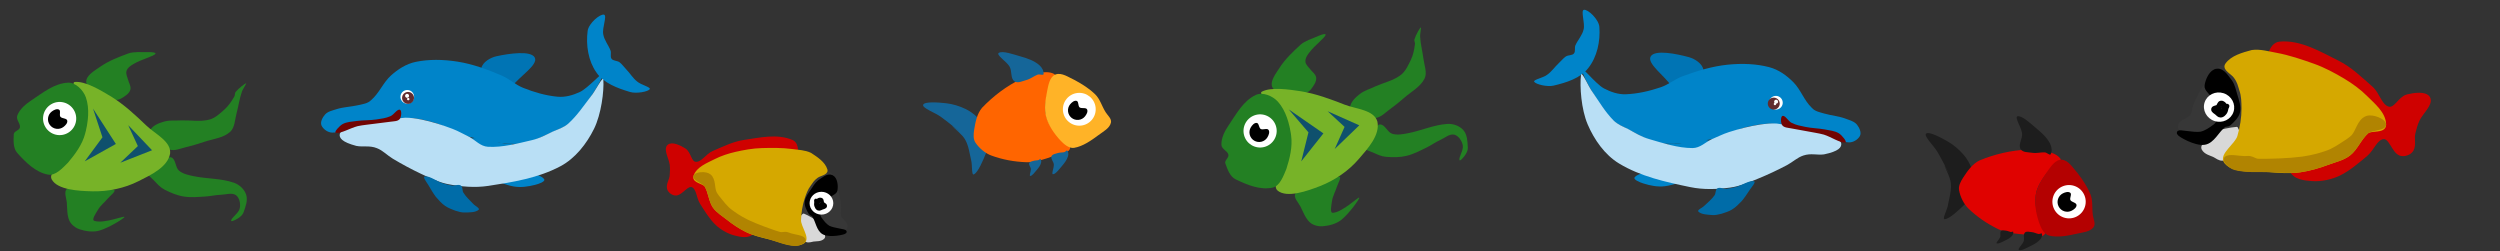 <svg version="1.1" width="418" height="42" viewBox="-1 -1 418 42" xmlns="http://www.w3.org/2000/svg" xmlns:xlink="http://www.w3.org/1999/xlink">
  <rect x="-1" y="-1" width="418" height="42" fill="#333333" stroke="none"/>
  <!-- Exported by Scratch - http://scratch.mit.edu/ -->
  <g id="ID0.22971575800329447" transform="matrix(1, 0, 0, 1, 101, 4)">
    <path id="ID0.15444352198392153" fill="#156699" stroke="none" stroke-linecap="round" d="M 126.750 43.750 C 128.348 45.765 129.717 47.882 130.500 50.250 C 131.316 52.737 131.595 55.560 131.500 58.250 C 131.256 60.648 130.695 63.056 129.500 65.250 C 127.247 69.389 123.905 75.692 121.250 76.750 C 119.664 77.388 120.932 71.285 120.500 68.500 C 119.932 64.368 119.965 59.994 118.250 56 C 116.810 52.615 112.682 48.940 111.500 47.250 C 110.942 46.443 116.084 51.782 115 50.500 C 112.929 48.325 108.839 44.232 105.500 41.250 C 102.424 38.400 94.788 34.860 95.750 33 C 96.739 31.095 104.856 32.542 109.250 33.500 C 113.082 34.337 116.882 35.927 120.250 38 C 122.691 39.498 124.954 41.490 126.750 43.750 Z " transform="matrix(0.283, -0.029, 0.029, 0.283, 24.3, 5.95)"/>
    <path id="ID0.8846706752665341" fill="#FF6500" stroke="none" stroke-linecap="round" d="M 172.500 29.500 C 178.602 27.258 187.615 25.571 192 28.500 C 194.644 30.274 188.165 35.642 187 39.500 C 185.618 43.893 184.287 48.257 185 52.500 C 185.505 57.130 188.107 61.250 190.500 65 C 192.326 67.923 197.665 70.406 197 73 C 196.241 75.721 190.319 75.731 187 76.500 C 181.614 77.758 175.978 79.257 170.500 78.500 C 163.472 77.519 156.742 75.557 150.500 72.500 C 147.143 70.844 143.945 67.639 142 64 C 140.897 61.903 141.296 59.150 142 56.500 C 143.207 52.047 144.606 47.242 148 44 C 155.139 37.915 163.532 32.796 172.500 29.500 Z " transform="matrix(0.283, -0.029, 0.029, 0.283, 19.05, 4.85)"/>
    <path id="ID0.5688502001576126" fill="#FFB327" stroke="none" stroke-linecap="round" d="M 204.500 33 C 208.445 35.703 212.402 38.772 215.500 42.500 C 218.069 45.590 218.613 49.646 220.500 53.500 C 221.487 55.588 223.784 57.725 223 60 C 221.878 63.205 218.022 64.681 215 66.500 C 210.394 69.251 205.183 72.154 200 72.500 C 197.008 72.705 194.204 69.732 192.500 67.500 C 189.243 63.246 186.370 57.963 185.500 53 C 184.630 48.036 186.072 42.607 187.500 38 C 188.610 34.428 189.899 29.447 193.500 28.500 C 197.268 27.514 201.033 30.987 204.500 33 Z " transform="matrix(0.283, -0.029, 0.029, 0.283, 18.9, 5)"/>
    <path id="ID0.7559871361590922" fill="#156699" stroke="none" stroke-linecap="round" d="M 173 15.500 C 176.552 16.907 180.326 18.676 183 21.500 C 184.522 23.107 185.307 25.191 185 27 C 184.828 27.978 182.764 26.746 181.500 27 C 179.223 27.589 177.103 29.116 174.500 29.500 C 172.202 29.841 169.330 31.101 167.500 29.500 C 165.210 27.472 166.888 23.450 165.500 20.500 C 164.074 17.447 158.294 12.962 160 12 C 162.394 10.668 168.833 13.856 173 15.500 Z " transform="matrix(0.283, -0.029, 0.029, 0.283, 19.35, 5.1)"/>
    <path id="ID0.7559871361590922" fill="#156699" stroke="none" stroke-linecap="round" d="M 173 15.500 C 176.552 16.907 180.326 18.676 183 21.500 C 184.522 23.107 185.307 25.191 185 27 C 184.828 27.978 182.764 26.746 181.500 27 C 179.223 27.589 177.103 29.116 174.500 29.500 C 172.202 29.841 169.330 31.101 167.500 29.500 C 165.210 27.472 166.888 23.450 165.500 20.500 C 164.074 17.447 158.294 12.962 160 12 C 162.394 10.668 168.833 13.856 173 15.500 Z " transform="matrix(0.14, -0.074, -0.074, -0.14, 52.55, 37.65)"/>
    <path id="ID0.7559871361590922" fill="#156699" stroke="none" stroke-linecap="round" d="M 173 15.500 C 176.552 16.907 180.326 18.676 183 21.500 C 184.522 23.107 185.307 25.191 185 27 C 184.828 27.978 182.764 26.746 181.500 27 C 179.223 27.589 177.103 29.116 174.500 29.500 C 172.202 29.841 169.330 31.101 167.500 29.500 C 165.210 27.472 166.888 23.450 165.500 20.500 C 164.074 17.447 158.294 12.962 160 12 C 162.394 10.668 168.833 13.856 173 15.500 Z " transform="matrix(0.1, -0.053, -0.053, -0.1, 54.9, 34.1)"/>
    <g id="ID0.200826785992831">
      <path id="ID0.45205234037712216" fill="#FFFFFF" stroke="none" d="M 204.500 44.500 C 206.914 44.500 209.102 45.480 210.686 47.064 C 212.270 48.648 213.250 50.836 213.250 53.250 C 213.250 55.664 212.270 57.852 210.686 59.436 C 209.102 61.020 206.914 62 204.500 62 C 202.086 62 199.898 61.020 198.314 59.436 C 196.730 57.852 195.750 55.664 195.750 53.250 C 195.750 50.836 196.730 48.648 198.314 47.064 C 199.898 45.480 202.086 44.500 204.500 44.500 Z " transform="matrix(0.312, -0.032, 0.032, 0.312, 12.95, 3.2)"/>
      <path id="ID0.5682034506462514" fill="#000000" stroke="none" stroke-linecap="round" d="M 203.875 48.500 C 205.157 48.976 204.318 51.441 205.250 52.500 C 206.370 53.493 208.958 52.758 209.500 54.125 C 210.023 55.455 208.870 57.083 207.851 58.101 C 206.833 59.120 205.427 59.750 203.875 59.750 C 202.323 59.750 200.917 59.120 199.899 58.101 C 198.880 57.083 198.250 55.677 198.250 54.125 C 198.250 52.573 198.880 51.167 199.899 50.149 C 200.917 49.130 202.534 48.005 203.875 48.500 Z " transform="matrix(0.283, -0.029, 0.029, 0.283, 18.9, 4.05)"/>
    </g>
  </g>
  <g id="ID0.1571304271928966">
    <path id="ID0.7064403598196805" fill="#238023" stroke="none" stroke-linecap="round" d="M 230.500 231.250 C 232.089 230.404 233.955 230.107 235.750 229.750 C 239.143 229.437 246.327 227.829 246 229.250 C 245.664 230.712 237.995 233.834 234.500 236.750 C 232.851 237.966 231.079 239.499 230.750 241.500 C 230.449 243.316 231.738 244.963 232.500 246.750 C 233.166 248.329 234.408 249.641 234.500 251.500 C 234.557 252.983 233.538 254.494 232.500 255.500 C 230.939 257.007 229.103 258.843 227 259 C 224.115 259.216 221.342 257.296 218.750 256.250 C 215.228 254.832 209.293 254.712 208.500 251.250 C 207.636 247.481 212.246 244.050 215.250 241.250 C 219.692 237.110 225.144 234.104 230.500 231.250 Z " transform="matrix(0.285, 0.04, -0.04, 0.285, -35.95, -67.2)"/>
    <path id="ID0.2519802562892437" fill="#238023" stroke="none" stroke-linecap="round" d="M 219 308.500 C 224.760 307.795 231.044 304.882 236.750 306 C 238.538 306.382 235.074 309.758 234 311.500 C 232.415 314.057 230.331 316.075 229.250 318.750 C 228.325 321.031 226.007 325.339 228.250 325.500 C 233.882 326.339 244.565 320.145 245 320.750 C 245.435 321.355 236.538 328.638 231.500 330.750 C 228.038 332.201 223.795 332.145 220.250 331.500 C 217.750 331.046 215.067 329.515 213.750 327.500 C 211.805 324.524 211.477 320.567 210.750 317.250 C 210.174 314.628 207.968 311.182 209.750 309.250 C 211.824 307.004 215.933 308.876 219 308.500 Z " transform="matrix(0.285, 0.04, -0.04, 0.285, -37.2, -65.95)"/>
    <path id="ID0.4992571324110031" fill="#238023" stroke="none" stroke-linecap="round" d="M 306.750 303.250 C 309.969 303.881 313.159 305.951 314.750 309 C 316.356 312.103 315.458 316.080 314.750 319.500 C 314.433 321.010 313.367 322.249 312.250 323.250 C 311.106 324.270 308.236 326.302 308.250 325.250 C 308.236 323.462 312.053 320.396 312.250 317.500 C 312.420 314.965 311.358 311.543 309 310.250 C 306.428 308.976 303.218 310.748 300.250 311.250 C 297.284 311.753 294.557 312.879 291.500 313.500 C 287.462 314.317 283.418 315.303 279.250 315.250 C 275.169 315.197 271.269 314.167 267.250 312.750 C 264.812 311.888 262.817 310.141 260.750 308.500 C 258.908 307.031 255.304 305.290 256 303.250 C 256.994 300.378 261.565 300.124 264 298.250 C 265.724 296.921 266.590 293.214 268.750 293.750 C 271.622 294.464 271.776 299.211 274.250 300.750 C 276.856 302.372 280.237 302.562 283.250 302.750 C 291.060 303.236 299.084 301.748 306.750 303.250 Z " transform="matrix(0.285, 0.04, -0.04, 0.285, -37.2, -69.15)"/>
    <path id="ID0.4335831757634878" fill="#238023" stroke="none" stroke-linecap="round" d="M 282.500 262.750 C 285.688 261.366 287.997 258.398 290.250 255.750 C 292.265 253.384 293.587 250.562 294.750 247.750 C 295.278 246.843 294.708 245.666 295.250 244.750 C 296.579 242.530 299.956 239.060 300.500 239 C 301.044 238.940 298.976 242.572 298.750 244.500 C 297.971 248.520 298.021 252.648 297.500 256.750 C 297.007 260.619 297.696 265.387 295.250 268.250 C 291.785 272.297 285.866 273.682 281.250 276 C 277.985 277.635 274.556 279.222 271.250 280.500 C 268.180 281.688 264.988 283.844 261.750 283.250 C 258.239 282.605 255.596 279.603 252.750 277.500 C 251.401 276.331 248.618 275.106 249.250 273.500 C 250.412 270.548 253.816 268.764 256.750 267.500 C 259.821 266.181 263.268 266.197 266.500 265.500 C 271.844 264.615 277.551 264.898 282.500 262.750 Z " transform="matrix(0.285, 0.04, -0.04, 0.285, -35.95, -67.2)"/>
    <path id="ID0.7443878236226737" fill="#77B328" stroke="none" stroke-linecap="round" d="M 224 257.500 C 232.163 261.084 239.603 266.312 246.531 271.310 C 252.300 275.471 262.258 278.446 262.500 285.500 C 262.244 293.591 253.027 299.469 246.500 304 C 239.061 309.170 229.909 312.435 221 313.500 C 212.819 314.473 200.725 315.519 196.500 310 C 193.200 305.674 203.804 299.085 206.500 293 C 208.997 288.029 212.006 282.810 212 277 C 212 271.737 209.148 267.100 207 262 C 205.562 258.567 199.163 252.634 202 252 C 207.932 250.691 217.164 254.580 224 257.500 Z " transform="matrix(0.285, 0.04, -0.04, 0.285, -35.95, -67.2)"/>
    <path id="ID0.4867734210565686" fill="#238023" stroke="none" stroke-linecap="round" d="M 198 253 C 202.245 252.136 207.380 255.916 209.500 260 C 212.710 266.264 212.818 274.022 212 281 C 211.246 287.449 207.908 293.565 204.500 299 C 201.758 302.647 198.306 307.682 194 307.500 C 186.721 307.192 180.197 302.318 174.500 297.500 C 171.692 295.118 171.325 290.652 171 287 C 170.844 285.212 174.046 284.333 174 282.500 C 173.958 280.191 170.980 278.516 171.500 276 C 172.382 272.043 175.460 268.686 178.500 266 C 184.267 260.911 190.179 254.472 198 253 Z " transform="matrix(0.285, 0.04, -0.04, 0.285, -35.95, -67.2)"/>
    <g id="ID0.200826785992831">
      <path id="ID0.45205234037712216" fill="#FFFFFF" stroke="none" d="M 204.500 44.500 C 206.914 44.500 209.102 45.480 210.686 47.064 C 212.270 48.648 213.250 50.836 213.250 53.250 C 213.250 55.664 212.270 57.852 210.686 59.436 C 209.102 61.020 206.914 62 204.500 62 C 202.086 62 199.898 61.020 198.314 59.436 C 196.730 57.852 195.750 55.664 195.750 53.250 C 195.750 50.836 196.730 48.648 198.314 47.064 C 199.898 45.480 202.086 44.500 204.500 44.500 Z " transform="matrix(0.314, 0.044, -0.044, 0.314, -52.9, -6.9)"/>
      <path id="ID0.5682034506462514" fill="#000000" stroke="none" stroke-linecap="round" d="M 203.875 48.500 C 205.157 48.976 204.318 51.441 205.250 52.500 C 206.370 53.493 208.958 52.758 209.500 54.125 C 210.023 55.455 208.870 57.083 207.851 58.101 C 206.833 59.120 205.427 59.750 203.875 59.750 C 202.323 59.750 200.917 59.120 199.899 58.101 C 198.880 57.083 198.250 55.677 198.250 54.125 C 198.250 52.573 198.880 51.167 199.899 50.149 C 200.917 49.130 202.534 48.005 203.875 48.500 Z " transform="matrix(0.285, 0.04, -0.04, 0.285, -47.3, -4.65)"/>
    </g>
    <path id="ID0.8089016047306359" fill="#0F506D" stroke="none" stroke-linecap="round" d="M 226.250 281.250 L 218.500 265.500 L 234.500 284 L 218 296.500 L 226.250 281.250 Z " transform="matrix(0.285, 0.04, -0.04, 0.285, -37.1, -67.25)"/>
    <path id="ID0.8089016047306359" fill="#0F506D" stroke="none" stroke-linecap="round" d="M 226 282.750 L 218.750 271.500 L 234.500 284 L 217.250 293.750 L 226 282.750 Z " transform="matrix(0.285, 0.04, -0.04, 0.285, -31.05, -66.2)"/>
  </g>
  <g id="ID0.9654617104679346" transform="matrix(1, 0, 0, 1, -84, 1)">
    <path id="ID0.042643893510103226" fill="#0074B4" stroke="none" stroke-linecap="round" d="M 345.500 43.500 C 352.226 40.920 364.285 37.186 367 41 C 369.641 44.721 359.934 52.951 357 58.750 C 356.240 60.259 356.356 62.300 355.315 63.522 C 354.274 64.744 352.836 65.500 351.250 65.500 C 349.664 65.500 348.226 64.744 347.185 63.522 C 346.144 62.300 346.457 60.133 345.500 58.750 C 343.657 56.129 338.232 54.934 338 51.500 C 338.232 47.912 342.204 44.763 345.500 43.500 Z " transform="matrix(0.292, 0.045, -0.045, 0.292, 67.1, -20.85)"/>
    <path id="ID0.2613167092204094" fill="#0084C9" stroke="none" stroke-linecap="round" d="M 331.500 58 C 340.311 58.032 349.029 59.803 357.500 62 C 362.281 63.275 365.981 65.969 370.500 67 C 377.140 68.536 383.821 69.391 390.500 69 C 394.861 68.748 398.933 66.835 402.500 64.500 C 406.907 61.595 414.259 49.896 414 52.500 C 413.607 57.068 406.879 72.390 401 81 C 398.213 85.071 393.472 87.202 389.500 90 C 384.456 93.045 379.690 97.290 374 98.500 C 364.068 100.616 353.576 99.708 343.500 99 C 336.495 98.501 330.107 94.690 323 94 C 317.366 93.448 312.435 92.811 306 94.500 C 297.405 96.586 289.223 100.280 281 103.500 C 276.539 105.248 272.143 107.884 267.500 108.500 C 265.141 108.817 262.298 107.412 261 105.500 C 259.797 103.705 260.835 100.810 262 99 C 263.311 96.993 265.622 96.206 268 95 C 271.622 93.188 275.736 92.491 279.500 91 C 282.122 89.969 284.940 89.188 286.500 87 C 290.451 82.471 291.701 76.148 295.500 71.500 C 298.871 67.379 303.008 63.674 308.172 61.737 C 315.215 59.103 323.241 57.971 331.500 58 Z " transform="matrix(0.292, 0.045, -0.045, 0.292, 65.3, -23.55)"/>
    <path id="ID0.2703171642497182" fill="#0084C9" stroke="none" stroke-linecap="round" d="M 402 11 C 403.979 11.181 402.002 18.582 403.250 22 C 404.314 25.262 407.082 27.571 408.750 30.500 C 409.510 31.851 408.932 33.874 410 35 C 411.060 36.113 413.210 35.527 414.750 36.250 C 416.348 37.139 417.679 38.552 419.250 39.750 C 421.646 41.579 423.648 44.040 426.250 45.500 C 428.623 47.076 434.615 47.495 434 48.750 C 433.250 50.288 426.954 52.513 423.250 52 C 416.053 51.002 407.785 49.418 402.750 44 C 397.201 38.286 394.443 29.644 394.250 21.500 C 394.148 17.156 399.740 10.797 402 11 Z " transform="matrix(0.292, 0.045, -0.045, 0.292, 67.1, -20.85)"/>
    <path id="ID0.23363662092015147" fill="#0084C9" stroke="none" stroke-linecap="round" d="M 307.500 93 C 313.403 90.529 320.479 92.813 326.750 92.750 C 328.416 92.733 330.398 91.938 331.750 92.900 C 333.256 93.980 333.414 96.219 334.500 97.750 C 336.083 100.422 337.077 103.815 339.750 105.500 C 343.355 107.777 349.277 106.663 352 109.250 C 353.261 110.451 349.368 112.456 347.500 113.250 C 343.730 114.855 339.599 116.125 335.500 116 C 330.373 115.845 325.149 114.261 320.500 112.500 C 317.694 111.436 315.228 109.616 313 107.500 C 310.995 105.590 309.505 103.098 308.500 100.500 C 307.596 98.150 305.232 93.951 307.500 93 Z " transform="matrix(0.292, 0.045, -0.045, 0.292, 76.1, -19.8)"/>
    <path id="ID0.8955960888415575" fill="#B9DFF5" stroke="none" stroke-linecap="round" d="M 348.500 94.900 C 356.828 94.074 364.724 90.502 372.500 87.400 C 376.682 85.723 379.988 83.161 383.500 80.750 C 386.324 78.993 389.383 77.500 391.500 74.900 C 395.721 69.694 398.543 63.542 401.750 57.750 C 403.789 54.415 406.633 44.911 407.250 47.500 C 408.660 53.743 409.066 66.843 406.250 75.750 C 403.404 84.750 398.305 93.835 390.750 99.500 C 379.373 108.022 365.480 112.541 352 116.750 C 344.690 119.030 337.034 119.506 329.500 119.250 C 324.033 119.065 318.555 117.327 313.250 115.750 C 307.591 114.069 301.808 112.016 296.250 109.750 C 292.977 108.418 289.993 106.012 286.500 105.250 C 282.117 104.219 278.641 105.941 274.750 105.750 C 266.381 104.854 264.327 102.788 264.500 100.400 C 265.089 97.425 269.799 95.466 273 93.900 C 277.344 91.790 282.608 90.777 287.500 89.400 C 292.113 88.108 295.629 86.648 299.750 85.750 C 302.836 85.308 305.215 85.260 309 85.400 C 315.030 85.720 321.085 86.643 327 87.900 C 330.872 88.727 333.830 89.999 337.250 91 C 340.991 92.330 344.181 95.296 348.500 94.900 Z " transform="matrix(0.292, 0.045, -0.045, 0.292, 67.1, -20.85)"/>
    <path id="ID0.20290940441191196" fill="#006CA8" stroke="none" stroke-linecap="round" d="M 313.250 105.500 C 315.749 104.614 320.363 107.191 323.750 107.750 C 325.565 108.048 327.412 108.249 329.250 108.250 C 330.819 108.246 332.742 106.764 334.250 107.500 C 335.557 108.150 335.324 110.181 336.250 111.250 C 338.053 113.334 340.371 114.872 342.500 116.500 C 343.703 117.623 347.044 118.488 346.250 119.500 C 344.815 121.315 341.196 121.780 338.500 122.250 C 336.824 122.543 335.027 122.256 333.250 122 C 331.258 121.586 329.170 121.154 327.250 120.250 C 325.037 119.207 323.110 117.572 321.250 116 C 319.341 114.138 317.694 112.065 316 110 C 314.891 108.642 311.923 105.985 313.250 105.500 Z " transform="matrix(0.292, 0.045, -0.045, 0.292, 67.3, -17.4)"/>
    <path id="ID0.2685543983243406" fill="#720402" stroke="none" stroke-linecap="round" d="M 262.500 111.500 C 266.045 110.482 269.759 110.083 273.250 109 C 275.819 108.203 278.469 107.443 280.750 106 C 282.626 104.898 283.891 101.399 285.500 101.500 C 286.710 101.604 287.072 105.331 286.250 106.750 C 285.368 108.256 283.169 108.481 281.500 109 C 278.612 109.897 275.645 110.605 272.750 111.500 C 269.605 112.473 266.389 113.190 263.350 114.350 C 259.377 116.028 254.644 120.035 251.750 120 C 250.335 119.982 253.099 115.774 254.750 114.500 C 256.953 112.800 259.871 112.318 262.500 111.500 Z " transform="matrix(0.292, 0.045, -0.045, 0.292, 71.05, -26.15)"/>
    <path id="ID0.020179532933980227" fill="#FFFFFF" stroke="none" d="M 327.750 102.500 C 327.750 102.500 327.750 102.514 327.750 102.537 C 327.750 102.559 327.750 102.591 327.750 102.625 C 327.750 102.659 327.750 102.691 327.750 102.713 C 327.750 102.736 327.750 102.750 327.750 102.750 C 327.750 102.750 327.750 102.736 327.750 102.713 C 327.750 102.691 327.750 102.659 327.750 102.625 C 327.750 102.591 327.750 102.559 327.750 102.537 C 327.750 102.514 327.750 102.500 327.750 102.500 Z " transform="matrix(0.292, 0.045, -0.045, 0.292, 56.2, -42)"/>
    <g id="ID0.01900169951841235">
      <path id="ID0.1263936124742031" fill="#FFFFFF" stroke="none" d="M 287.875 89.750 C 288.944 89.750 289.913 90.184 290.614 90.886 C 291.316 91.587 291.750 92.556 291.750 93.625 C 291.750 94.694 291.316 95.663 290.614 96.364 C 289.913 97.066 288.944 97.500 287.875 97.500 C 286.806 97.500 285.837 97.066 285.136 96.364 C 284.434 95.663 284 94.694 284 93.625 C 284 92.556 284.434 91.587 285.136 90.886 C 285.837 90.184 286.806 89.750 287.875 89.750 Z " transform="matrix(0.292, 0.045, -0.045, 0.292, 71.25, -26.1)"/>
      <path id="ID0.3772318004630506" fill="#612C2F" stroke="none" d="M 288.375 91.250 C 289.168 91.250 289.887 91.572 290.407 92.093 C 290.928 92.613 291.250 93.332 291.250 94.125 C 291.250 94.918 290.928 95.637 290.407 96.157 C 289.887 96.678 289.168 97 288.375 97 C 287.582 97 286.863 96.678 286.343 96.157 C 285.822 95.637 285.500 94.918 285.500 94.125 C 285.500 93.332 285.822 92.613 286.343 92.093 C 286.863 91.572 287.582 91.250 288.375 91.250 Z " transform="matrix(0.343, 0.053, -0.053, 0.343, 57.3, -33.2)"/>
      <path id="ID0.5327137666754425" fill="#FFFFFF" stroke="none" d="M 297.125 91 C 297.435 91 297.717 91.126 297.920 91.330 C 298.124 91.533 298.250 91.815 298.250 92.125 C 298.250 92.435 298.124 92.717 297.920 92.920 C 297.717 93.124 297.435 93.250 297.125 93.250 C 296.815 93.250 296.533 93.124 296.330 92.920 C 296.126 92.717 296 92.435 296 92.125 C 296 91.815 296.126 91.533 296.330 91.330 C 296.533 91.126 296.815 91 297.125 91 Z " transform="matrix(0.292, 0.045, -0.045, 0.292, 68.45, -26.25)"/>
      <path id="ID0.5327137666754425" fill="#FFFFFF" stroke="none" d="M 297.125 91 C 297.435 91 297.717 91.126 297.920 91.330 C 298.124 91.533 298.250 91.815 298.250 92.125 C 298.250 92.435 298.124 92.717 297.920 92.920 C 297.717 93.124 297.435 93.250 297.125 93.250 C 296.815 93.250 296.533 93.124 296.330 92.920 C 296.126 92.717 296 92.435 296 92.125 C 296 91.815 296.126 91.533 296.330 91.330 C 296.533 91.126 296.815 91 297.125 91 Z " transform="matrix(0.178, 0.028, -0.028, 0.178, 100.95, -10.15)"/>
    </g>
  </g>
  <g id="ID0.22971575800329447" transform="matrix(1, 0, 0, 1, 58, 18)">
    <path id="ID0.15444352198392153" fill="#1D1D1D" stroke="none" stroke-linecap="round" d="M 126.750 43.750 C 128.348 45.765 129.717 47.882 130.500 50.250 C 131.316 52.737 131.595 55.560 131.500 58.250 C 131.256 60.648 130.695 63.056 129.500 65.250 C 127.247 69.389 123.905 75.692 121.250 76.750 C 119.664 77.388 120.932 71.285 120.500 68.500 C 119.932 64.368 119.965 59.994 118.250 56 C 116.810 52.615 112.682 48.940 111.500 47.250 C 110.942 46.443 116.084 51.782 115 50.500 C 112.929 48.325 108.839 44.232 105.500 41.250 C 102.424 38.400 94.788 34.860 95.750 33 C 96.739 31.095 104.856 32.542 109.250 33.500 C 113.082 34.337 116.882 35.927 120.250 38 C 122.691 39.498 124.954 41.490 126.750 43.750 Z " transform="matrix(0.275, 0.089, -0.089, 0.275, 239.65, -14.25)"/>
    <path id="ID0.8846706752665341" fill="#E00200" stroke="none" stroke-linecap="round" d="M 172.500 29.500 C 178.602 27.258 187.615 25.571 192 28.500 C 194.644 30.274 188.165 35.642 187 39.500 C 185.618 43.893 184.287 48.257 185 52.500 C 185.505 57.130 188.107 61.250 190.500 65 C 192.326 67.923 197.665 70.406 197 73 C 196.241 75.721 190.319 75.731 187 76.500 C 181.614 77.758 175.978 79.257 170.500 78.500 C 163.472 77.519 156.742 75.557 150.500 72.500 C 147.143 70.844 143.945 67.639 142 64 C 140.897 61.903 141.296 59.150 142 56.500 C 143.207 52.047 144.606 47.242 148 44 C 155.139 37.915 163.532 32.796 172.500 29.500 Z " transform="matrix(0.275, 0.089, -0.089, 0.275, 235.2, -17.45)"/>
    <path id="ID0.5688502001576126" fill="#B40101" stroke="none" stroke-linecap="round" d="M 204.500 33 C 208.445 35.703 212.402 38.772 215.500 42.500 C 218.069 45.590 218.613 49.646 220.500 53.500 C 221.487 55.588 223.784 57.725 223 60 C 221.878 63.205 218.022 64.681 215 66.500 C 210.394 69.251 205.183 72.154 200 72.500 C 197.008 72.705 194.204 69.732 192.500 67.500 C 189.243 63.246 186.370 57.963 185.500 53 C 184.630 48.036 186.072 42.607 187.500 38 C 188.610 34.428 189.899 29.447 193.500 28.500 C 197.268 27.514 201.033 30.987 204.500 33 Z " transform="matrix(0.275, 0.089, -0.089, 0.275, 235.05, -17.35)"/>
    <path id="ID0.7559871361590922" fill="#1D1D1D" stroke="none" stroke-linecap="round" d="M 173 15.500 C 176.552 16.907 180.326 18.676 183 21.500 C 184.522 23.107 185.307 25.191 185 27 C 184.828 27.978 182.764 26.746 181.500 27 C 179.223 27.589 177.103 29.116 174.500 29.500 C 172.202 29.841 169.330 31.101 167.500 29.500 C 165.210 27.472 166.888 23.450 165.500 20.500 C 164.074 17.447 158.294 12.962 160 12 C 162.394 10.668 168.833 13.856 173 15.500 Z " transform="matrix(0.275, 0.089, -0.089, 0.275, 235.4, -17.1)"/>
    <path id="ID0.7559871361590922" fill="#1D1D1D" stroke="none" stroke-linecap="round" d="M 173 15.500 C 176.552 16.907 180.326 18.676 183 21.500 C 184.522 23.107 185.307 25.191 185 27 C 184.828 27.978 182.764 26.746 181.500 27 C 179.223 27.589 177.103 29.116 174.500 29.500 C 172.202 29.841 169.330 31.101 167.500 29.500 C 165.210 27.472 166.888 23.450 165.500 20.500 C 164.074 17.447 158.294 12.962 160 12 C 162.394 10.668 168.833 13.856 173 15.500 Z " transform="matrix(0.161, -0.012, -0.012, -0.161, 252.95, 26.65)"/>
    <path id="ID0.7559871361590922" fill="#1D1D1D" stroke="none" stroke-linecap="round" d="M 173 15.500 C 176.552 16.907 180.326 18.676 183 21.500 C 184.522 23.107 185.307 25.191 185 27 C 184.828 27.978 182.764 26.746 181.500 27 C 179.223 27.589 177.103 29.116 174.500 29.500 C 172.202 29.841 169.330 31.101 167.500 29.500 C 165.210 27.472 166.888 23.450 165.500 20.500 C 164.074 17.447 158.294 12.962 160 12 C 162.394 10.668 168.833 13.856 173 15.500 Z " transform="matrix(0.115, -0.008, -0.008, -0.115, 256.55, 24.35)"/>
    <g id="ID0.200826785992831">
      <path id="ID0.45205234037712216" fill="#FFFFFF" stroke="none" d="M 204.500 44.500 C 206.914 44.500 209.102 45.480 210.686 47.064 C 212.270 48.648 213.250 50.836 213.250 53.250 C 213.250 55.664 212.270 57.852 210.686 59.436 C 209.102 61.020 206.914 62 204.500 62 C 202.086 62 199.898 61.020 198.314 59.436 C 196.730 57.852 195.750 55.664 195.750 53.250 C 195.750 50.836 196.730 48.648 198.314 47.064 C 199.898 45.480 202.086 44.500 204.500 44.500 Z " transform="matrix(0.303, 0.098, -0.098, 0.303, 230.2, -21.45)"/>
      <path id="ID0.5682034506462514" fill="#000000" stroke="none" stroke-linecap="round" d="M 203.875 48.500 C 205.157 48.976 204.318 51.441 205.250 52.500 C 206.370 53.493 208.958 52.758 209.500 54.125 C 210.023 55.455 208.870 57.083 207.851 58.101 C 206.833 59.120 205.427 59.750 203.875 59.750 C 202.323 59.750 200.917 59.120 199.899 58.101 C 198.880 57.083 198.250 55.677 198.250 54.125 C 198.250 52.573 198.880 51.167 199.899 50.149 C 200.917 49.130 202.534 48.005 203.875 48.500 Z " transform="matrix(0.275, 0.089, -0.089, 0.275, 235.4, -18.25)"/>
    </g>
  </g>
  <g id="ID0.1571304271928966" transform="matrix(1, 0, 0, 1, -107, -2)">
    <path id="ID0.7064403598196805" fill="#238023" stroke="none" stroke-linecap="round" d="M 230.500 231.250 C 232.089 230.404 233.955 230.107 235.750 229.750 C 239.143 229.437 246.327 227.829 246 229.250 C 245.664 230.712 237.995 233.834 234.500 236.750 C 232.851 237.966 231.079 239.499 230.750 241.500 C 230.449 243.316 231.738 244.963 232.500 246.750 C 233.166 248.329 234.408 249.641 234.500 251.500 C 234.557 252.983 233.538 254.494 232.500 255.500 C 230.939 257.007 229.103 258.843 227 259 C 224.115 259.216 221.342 257.296 218.750 256.250 C 215.228 254.832 209.293 254.712 208.500 251.250 C 207.636 247.481 212.246 244.050 215.250 241.250 C 219.692 237.110 225.144 234.104 230.500 231.250 Z " transform="matrix(0.279, -0.072, 0.072, 0.279, 242.5, -39.45)"/>
    <path id="ID0.2519802562892437" fill="#238023" stroke="none" stroke-linecap="round" d="M 219 308.500 C 224.760 307.795 231.044 304.882 236.750 306 C 238.538 306.382 235.074 309.758 234 311.500 C 232.415 314.057 230.331 316.075 229.250 318.750 C 228.325 321.031 226.007 325.339 228.250 325.500 C 233.882 326.339 244.565 320.145 245 320.750 C 245.435 321.355 236.538 328.638 231.500 330.750 C 228.038 332.201 223.795 332.145 220.250 331.500 C 217.750 331.046 215.067 329.515 213.750 327.500 C 211.805 324.524 211.477 320.567 210.750 317.250 C 210.174 314.628 207.968 311.182 209.750 309.250 C 211.824 307.004 215.933 308.876 219 308.500 Z " transform="matrix(0.279, -0.072, 0.072, 0.279, 241.8, -37.8)"/>
    <path id="ID0.4992571324110031" fill="#238023" stroke="none" stroke-linecap="round" d="M 306.750 303.250 C 309.969 303.881 313.159 305.951 314.750 309 C 316.356 312.103 315.458 316.080 314.750 319.500 C 314.433 321.010 313.367 322.249 312.250 323.250 C 311.106 324.270 308.236 326.302 308.250 325.250 C 308.236 323.462 312.053 320.396 312.250 317.500 C 312.420 314.965 311.358 311.543 309 310.250 C 306.428 308.976 303.218 310.748 300.250 311.250 C 297.284 311.753 294.557 312.879 291.500 313.500 C 287.462 314.317 283.418 315.303 279.250 315.250 C 275.169 315.197 271.269 314.167 267.250 312.750 C 264.812 311.888 262.817 310.141 260.750 308.500 C 258.908 307.031 255.304 305.290 256 303.250 C 256.994 300.378 261.565 300.124 264 298.250 C 265.724 296.921 266.590 293.214 268.750 293.750 C 271.622 294.464 271.776 299.211 274.250 300.750 C 276.856 302.372 280.237 302.562 283.250 302.750 C 291.060 303.236 299.084 301.748 306.750 303.250 Z " transform="matrix(0.279, -0.072, 0.072, 0.279, 240.6, -40.8)"/>
    <path id="ID0.4335831757634878" fill="#238023" stroke="none" stroke-linecap="round" d="M 282.500 262.750 C 285.688 261.366 287.997 258.398 290.250 255.750 C 292.265 253.384 293.587 250.562 294.750 247.750 C 295.278 246.843 294.708 245.666 295.250 244.750 C 296.579 242.530 299.956 239.060 300.500 239 C 301.044 238.940 298.976 242.572 298.750 244.500 C 297.971 248.520 298.021 252.648 297.500 256.750 C 297.007 260.619 297.696 265.387 295.250 268.250 C 291.785 272.297 285.866 273.682 281.250 276 C 277.985 277.635 274.556 279.222 271.250 280.500 C 268.180 281.688 264.988 283.844 261.750 283.250 C 258.239 282.605 255.596 279.603 252.750 277.500 C 251.401 276.331 248.618 275.106 249.250 273.500 C 250.412 270.548 253.816 268.764 256.750 267.500 C 259.821 266.181 263.268 266.197 266.500 265.500 C 271.844 264.615 277.551 264.898 282.500 262.750 Z " transform="matrix(0.279, -0.072, 0.072, 0.279, 242.5, -39.45)"/>
    <path id="ID0.7443878236226737" fill="#77B328" stroke="none" stroke-linecap="round" d="M 224 257.500 C 232.163 261.084 239.603 266.312 246.531 271.310 C 252.300 275.471 262.258 278.446 262.500 285.500 C 262.244 293.591 253.027 299.469 246.500 304 C 239.061 309.170 229.909 312.435 221 313.500 C 212.819 314.473 200.725 315.519 196.500 310 C 193.200 305.674 203.804 299.085 206.500 293 C 208.997 288.029 212.006 282.810 212 277 C 212 271.737 209.148 267.100 207 262 C 205.562 258.567 199.163 252.634 202 252 C 207.932 250.691 217.164 254.580 224 257.500 Z " transform="matrix(0.279, -0.072, 0.072, 0.279, 242.5, -39.45)"/>
    <path id="ID0.4867734210565686" fill="#238023" stroke="none" stroke-linecap="round" d="M 198 253 C 202.245 252.136 207.380 255.916 209.500 260 C 212.710 266.264 212.818 274.022 212 281 C 211.246 287.449 207.908 293.565 204.500 299 C 201.758 302.647 198.306 307.682 194 307.500 C 186.721 307.192 180.197 302.318 174.500 297.500 C 171.692 295.118 171.325 290.652 171 287 C 170.844 285.212 174.046 284.333 174 282.500 C 173.958 280.191 170.980 278.516 171.500 276 C 172.382 272.043 175.460 268.686 178.500 266 C 184.267 260.911 190.179 254.472 198 253 Z " transform="matrix(0.279, -0.072, 0.072, 0.279, 242.5, -39.45)"/>
    <g id="ID0.200826785992831">
      <path id="ID0.45205234037712216" fill="#FFFFFF" stroke="none" d="M 204.500 44.500 C 206.914 44.500 209.102 45.480 210.686 47.064 C 212.270 48.648 213.250 50.836 213.250 53.250 C 213.250 55.664 212.270 57.852 210.686 59.436 C 209.102 61.020 206.914 62 204.500 62 C 202.086 62 199.898 61.020 198.314 59.436 C 196.730 57.852 195.750 55.664 195.750 53.250 C 195.750 50.836 196.730 48.648 198.314 47.064 C 199.898 45.480 202.086 44.500 204.500 44.500 Z " transform="matrix(0.307, -0.079, 0.079, 0.307, 249.7, 22.7)"/>
      <path id="ID0.5682034506462514" fill="#000000" stroke="none" stroke-linecap="round" d="M 203.875 48.500 C 205.157 48.976 204.318 51.441 205.250 52.500 C 206.370 53.493 208.958 52.758 209.500 54.125 C 210.023 55.455 208.870 57.083 207.851 58.101 C 206.833 59.120 205.427 59.750 203.875 59.750 C 202.323 59.750 200.917 59.120 199.899 58.101 C 198.880 57.083 198.250 55.677 198.250 54.125 C 198.250 52.573 198.880 51.167 199.899 50.149 C 200.917 49.130 202.534 48.005 203.875 48.500 Z " transform="matrix(0.279, -0.072, 0.072, 0.279, 255.75, 22.7)"/>
    </g>
    <path id="ID0.8089016047306359" fill="#0F506D" stroke="none" stroke-linecap="round" d="M 226.250 281.250 L 218.500 265.500 L 234.500 284 L 218 296.500 L 226.250 281.250 Z " transform="matrix(0.279, -0.072, 0.072, 0.279, 241.4, -39.05)"/>
    <path id="ID0.8089016047306359" fill="#0F506D" stroke="none" stroke-linecap="round" d="M 226 282.750 L 218.750 271.500 L 234.500 284 L 217.250 293.750 L 226 282.750 Z " transform="matrix(0.279, -0.072, 0.072, 0.279, 247.4, -40.4)"/>
  </g>
  <g id="ID0.9654617104679346" transform="matrix(1, 0, 0, 1, -107, -2)">
    <path id="ID0.042643893510103226" fill="#0074B4" stroke="none" stroke-linecap="round" d="M 345.500 43.500 C 352.226 40.920 364.285 37.186 367 41 C 369.641 44.721 359.934 52.951 357 58.750 C 356.240 60.259 356.356 62.300 355.315 63.522 C 354.274 64.744 352.836 65.500 351.250 65.500 C 349.664 65.500 348.226 64.744 347.185 63.522 C 346.144 62.300 346.457 60.133 345.500 58.750 C 343.657 56.129 338.232 54.934 338 51.500 C 338.232 47.912 342.204 44.763 345.500 43.500 Z " transform="matrix(-0.294, 0.029, 0.029, 0.294, 488.7, -12.25)"/>
    <path id="ID0.2613167092204094" fill="#0084C9" stroke="none" stroke-linecap="round" d="M 331.500 58 C 340.311 58.032 349.029 59.803 357.500 62 C 362.281 63.275 365.981 65.969 370.500 67 C 377.140 68.536 383.821 69.391 390.500 69 C 394.861 68.748 398.933 66.835 402.500 64.500 C 406.907 61.595 414.259 49.896 414 52.500 C 413.607 57.068 406.879 72.390 401 81 C 398.213 85.071 393.472 87.202 389.500 90 C 384.456 93.045 379.690 97.290 374 98.500 C 364.068 100.616 353.576 99.708 343.500 99 C 336.495 98.501 330.107 94.690 323 94 C 317.366 93.448 312.435 92.811 306 94.500 C 297.405 96.586 289.223 100.280 281 103.500 C 276.539 105.248 272.143 107.884 267.500 108.500 C 265.141 108.817 262.298 107.412 261 105.500 C 259.797 103.705 260.835 100.810 262 99 C 263.311 96.993 265.622 96.206 268 95 C 271.622 93.188 275.736 92.491 279.500 91 C 282.122 89.969 284.940 89.188 286.500 87 C 290.451 82.471 291.701 76.148 295.500 71.500 C 298.871 67.379 303.008 63.674 308.172 61.737 C 315.215 59.103 323.241 57.971 331.500 58 Z " transform="matrix(-0.294, 0.029, 0.029, 0.294, 490.65, -14.85)"/>
    <path id="ID0.2703171642497182" fill="#0084C9" stroke="none" stroke-linecap="round" d="M 402 11 C 403.979 11.181 402.002 18.582 403.250 22 C 404.314 25.262 407.082 27.571 408.750 30.500 C 409.510 31.851 408.932 33.874 410 35 C 411.060 36.113 413.210 35.527 414.750 36.250 C 416.348 37.139 417.679 38.552 419.250 39.750 C 421.646 41.579 423.648 44.040 426.250 45.500 C 428.623 47.076 434.615 47.495 434 48.750 C 433.250 50.288 426.954 52.513 423.250 52 C 416.053 51.002 407.785 49.418 402.750 44 C 397.201 38.286 394.443 29.644 394.250 21.500 C 394.148 17.156 399.740 10.797 402 11 Z " transform="matrix(-0.294, 0.029, 0.029, 0.294, 488.7, -12.25)"/>
    <path id="ID0.23363662092015147" fill="#0084C9" stroke="none" stroke-linecap="round" d="M 307.500 93 C 313.403 90.529 320.479 92.813 326.750 92.750 C 328.416 92.733 330.398 91.938 331.750 92.900 C 333.256 93.980 333.414 96.219 334.500 97.750 C 336.083 100.422 337.077 103.815 339.750 105.500 C 343.355 107.777 349.277 106.663 352 109.250 C 353.261 110.451 349.368 112.456 347.500 113.250 C 343.730 114.855 339.599 116.125 335.500 116 C 330.373 115.845 325.149 114.261 320.500 112.500 C 317.694 111.436 315.228 109.616 313 107.500 C 310.995 105.590 309.505 103.098 308.500 100.500 C 307.596 98.150 305.232 93.951 307.500 93 Z " transform="matrix(-0.294, 0.029, 0.029, 0.294, 479.65, -11.7)"/>
    <path id="ID0.8955960888415575" fill="#B9DFF5" stroke="none" stroke-linecap="round" d="M 348.500 94.900 C 356.828 94.074 364.724 90.502 372.500 87.400 C 376.682 85.723 379.988 83.161 383.500 80.750 C 386.324 78.993 389.383 77.500 391.500 74.900 C 395.721 69.694 398.543 63.542 401.750 57.750 C 403.789 54.415 406.633 44.911 407.250 47.500 C 408.660 53.743 409.066 66.843 406.250 75.750 C 403.404 84.750 398.305 93.835 390.750 99.500 C 379.373 108.022 365.480 112.541 352 116.750 C 344.690 119.030 337.034 119.506 329.500 119.250 C 324.033 119.065 318.555 117.327 313.250 115.750 C 307.591 114.069 301.808 112.016 296.250 109.750 C 292.977 108.418 289.993 106.012 286.500 105.250 C 282.117 104.219 278.641 105.941 274.750 105.750 C 266.381 104.854 264.327 102.788 264.500 100.400 C 265.089 97.425 269.799 95.466 273 93.900 C 277.344 91.790 282.608 90.777 287.500 89.400 C 292.113 88.108 295.629 86.648 299.750 85.750 C 302.836 85.308 305.215 85.260 309 85.400 C 315.030 85.720 321.085 86.643 327 87.900 C 330.872 88.727 333.830 89.999 337.250 91 C 340.991 92.330 344.181 95.296 348.500 94.900 Z " transform="matrix(-0.294, 0.029, 0.029, 0.294, 488.7, -12.25)"/>
    <path id="ID0.20290940441191196" fill="#006CA8" stroke="none" stroke-linecap="round" d="M 313.250 105.500 C 315.749 104.614 320.363 107.191 323.750 107.750 C 325.565 108.048 327.412 108.249 329.250 108.250 C 330.819 108.246 332.742 106.764 334.250 107.500 C 335.557 108.150 335.324 110.181 336.250 111.250 C 338.053 113.334 340.371 114.872 342.500 116.500 C 343.703 117.623 347.044 118.488 346.250 119.500 C 344.815 121.315 341.196 121.780 338.500 122.250 C 336.824 122.543 335.027 122.256 333.250 122 C 331.258 121.586 329.170 121.154 327.250 120.250 C 325.037 119.207 323.110 117.572 321.250 116 C 319.341 114.138 317.694 112.065 316 110 C 314.891 108.642 311.923 105.985 313.250 105.500 Z " transform="matrix(-0.294, 0.029, 0.029, 0.294, 488.3, -8.8)"/>
    <path id="ID0.2685543983243406" fill="#720402" stroke="none" stroke-linecap="round" d="M 262.500 111.500 C 266.045 110.482 269.759 110.083 273.250 109 C 275.819 108.203 278.469 107.443 280.750 106 C 282.626 104.898 283.891 101.399 285.500 101.500 C 286.710 101.604 287.072 105.331 286.250 106.750 C 285.368 108.256 283.169 108.481 281.500 109 C 278.612 109.897 275.645 110.605 272.750 111.500 C 269.605 112.473 266.389 113.190 263.350 114.350 C 259.377 116.028 254.644 120.035 251.750 120 C 250.335 119.982 253.099 115.774 254.750 114.500 C 256.953 112.800 259.871 112.318 262.500 111.500 Z " transform="matrix(-0.294, 0.029, 0.029, 0.294, 485.05, -17.75)"/>
    <path id="ID0.020179532933980227" fill="#FFFFFF" stroke="none" d="M 327.750 102.500 C 327.750 102.500 327.750 102.514 327.750 102.537 C 327.750 102.559 327.750 102.591 327.750 102.625 C 327.750 102.659 327.750 102.691 327.750 102.713 C 327.750 102.736 327.750 102.750 327.750 102.750 C 327.750 102.750 327.750 102.736 327.750 102.713 C 327.750 102.691 327.750 102.659 327.750 102.625 C 327.750 102.591 327.750 102.559 327.750 102.537 C 327.750 102.514 327.750 102.500 327.750 102.500 Z " transform="matrix(-0.294, 0.029, 0.029, 0.294, 500.75, -32.75)"/>
    <g id="ID0.01900169951841235">
      <path id="ID0.1263936124742031" fill="#FFFFFF" stroke="none" d="M 287.875 89.750 C 288.944 89.750 289.913 90.184 290.614 90.886 C 291.316 91.587 291.750 92.556 291.750 93.625 C 291.750 94.694 291.316 95.663 290.614 96.364 C 289.913 97.066 288.944 97.500 287.875 97.500 C 286.806 97.500 285.837 97.066 285.136 96.364 C 284.434 95.663 284 94.694 284 93.625 C 284 92.556 284.434 91.587 285.136 90.886 C 285.837 90.184 286.806 89.750 287.875 89.750 Z " transform="matrix(-0.294, 0.029, 0.029, 0.294, 484.85, -17.7)"/>
      <path id="ID0.3772318004630506" fill="#612C2F" stroke="none" d="M 288.375 91.250 C 289.168 91.250 289.887 91.572 290.407 92.093 C 290.928 92.613 291.250 93.332 291.250 94.125 C 291.250 94.918 290.928 95.637 290.407 96.157 C 289.887 96.678 289.168 97 288.375 97 C 287.582 97 286.863 96.678 286.343 96.157 C 285.822 95.637 285.500 94.918 285.500 94.125 C 285.500 93.332 285.822 92.613 286.343 92.093 C 286.863 91.572 287.582 91.250 288.375 91.250 Z " transform="matrix(-0.346, 0.034, 0.034, 0.346, 499.15, -24.05)"/>
      <path id="ID0.5327137666754425" fill="#FFFFFF" stroke="none" d="M 297.125 91 C 297.435 91 297.717 91.126 297.920 91.330 C 298.124 91.533 298.250 91.815 298.250 92.125 C 298.250 92.435 298.124 92.717 297.920 92.920 C 297.717 93.124 297.435 93.250 297.125 93.250 C 296.815 93.250 296.533 93.124 296.330 92.920 C 296.126 92.717 296 92.435 296 92.125 C 296 91.815 296.126 91.533 296.330 91.330 C 296.533 91.126 296.815 91 297.125 91 Z " transform="matrix(-0.294, 0.029, 0.029, 0.294, 487.65, -17.7)"/>
      <path id="ID0.5327137666754425" fill="#FFFFFF" stroke="none" d="M 297.125 91 C 297.435 91 297.717 91.126 297.920 91.330 C 298.124 91.533 298.250 91.815 298.250 92.125 C 298.250 92.435 298.124 92.717 297.920 92.920 C 297.717 93.124 297.435 93.250 297.125 93.250 C 296.815 93.250 296.533 93.124 296.330 92.920 C 296.126 92.717 296 92.435 296 92.125 C 296 91.815 296.126 91.533 296.330 91.330 C 296.533 91.126 296.815 91 297.125 91 Z " transform="matrix(-0.179, 0.018, 0.018, 0.179, 454.3, -3.45)"/>
    </g>
  </g>
  <g id="ID0.005945764947682619" transform="matrix(1, 0, 0, 1, 18, 0)">
    <path id="ID0.3160514016635716" fill="#CF0100" stroke="#CF0100" stroke-width="2" stroke-linecap="round" d="M 228.500 170.500 C 232.296 171.045 234.928 166.021 238.500 164.500 C 244.363 162.018 249.561 159.369 255.500 158.500 C 263.756 157.296 273.426 154.998 281.500 158.500 C 284.947 160.118 284.069 166.694 282.500 170.500 C 276.935 183.952 269.421 196.908 260 208 C 257.643 210.777 253.443 209.705 250.500 209 C 246.810 208.115 243 205.846 240.500 203.500 C 237.036 200.239 234.439 195.804 232 192 C 230.063 188.998 230.197 183.777 227 182.500 C 223.954 181.286 221.027 186.757 218 187 C 216.344 187.120 214.318 185.587 214 184 C 213.553 181.667 215.317 179.576 215.500 177 C 215.654 175.013 215.763 173.125 215.500 171 C 215.101 167.658 212.121 162.820 214 161 C 215.804 159.393 220.031 161.471 222.500 163 C 225.352 164.776 225.344 170.044 228.500 170.500 Z " transform="matrix(0.305, 0, 0, 0.305, 27.55, -25.65)"/>
    <path id="ID0.9766952991485596" fill="#D8D8D8" stroke="#D8D8D8" stroke-width="2" stroke-linecap="round" d="M 290.500 197.500 C 292.456 197.202 293.658 200.076 294.750 201.750 C 296.095 203.816 297.174 205.979 298 208.250 C 298.339 209.208 299.173 210.364 298.500 211 C 297.151 212.280 295.027 212.021 293.250 212.250 C 292.108 212.401 290.604 213.089 289.500 212.500 C 288.045 211.723 286.661 210.141 286 208.500 C 285.325 206.832 284.807 204.601 285.500 202.750 C 286.443 200.600 288.088 197.870 290.500 197.500 Z " transform="matrix(0.305, 0, 0, 0.305, 27.55, -25.65)"/>
    <path id="ID0.6063170093111694" fill="#373737" stroke="#373737" stroke-width="2" stroke-linecap="round" d="M 300.500 175.500 C 303.824 176.015 304.433 180.896 305.500 184 C 306.650 187.374 307.105 190.628 307.500 194 C 307.707 195.763 306.954 197.752 307.500 199.500 C 308.208 201.768 311.452 203.242 311 205 C 310.702 206.742 307.630 207.115 306 206.500 C 299.804 204.135 294.380 199.486 288.500 197 C 286.486 196.176 281.809 198.331 282 196 C 282.430 190.842 286.750 186.296 290 182.500 C 292.718 179.312 296.425 174.909 300.500 175.500 Z " transform="matrix(0.305, 0, 0, 0.305, 27.55, -25.65)"/>
    <path id="ID0.5334869814105332" fill="#D5A800" stroke="#D5A800" stroke-width="2" stroke-linecap="round" d="M 265 163 C 270.277 162.856 276.060 162.766 281.500 163.500 C 284.928 163.969 288.488 164.066 291.500 165.500 C 294.875 167.713 298.878 170.291 300 174 C 300.540 175.819 296.648 176.215 295 177.500 C 292.825 179.049 292.177 180.377 291 182 C 289.220 184.317 288.372 186.893 287.500 189.500 C 286.271 193.196 285.626 197.456 285.500 201.500 C 285.389 205.388 290.713 211.634 287.500 213.500 C 282.648 216.306 275.044 212.420 269 211 C 264.894 210.033 260.405 208.953 256.500 207 C 253.103 205.309 249.592 202.983 246.500 200.500 C 243.891 198.401 240.887 196.710 239 194 C 236.809 190.837 236.700 186.141 234.500 182.500 C 233.104 180.491 227.599 180.198 228.500 177.500 C 229.985 173.129 235.382 171.096 239.500 169 C 242.901 167.246 247.046 165.889 251 165 C 255.263 164.034 260.297 163.115 265 163 Z " transform="matrix(0.305, 0, 0, 0.305, 27.55, -25.65)"/>
    <path id="ID0.3526467867195606" fill="#000000" stroke="#000000" stroke-width="2" d="M 309 174.750 C 311.223 175.749 311.602 179.499 311.250 182 C 311.012 183.676 308.411 184.060 307.500 185.500 C 306.431 187.187 306.056 189.289 305 191 C 304.319 192.096 302.555 192.704 302 194 C 301.465 195.202 301.829 196.540 302.500 197.500 C 303.890 199.458 305.332 201.379 307.250 202.500 C 310.070 203.963 316.694 204.435 316.250 205 C 315.799 205.572 308.176 207.213 304.750 205.500 C 301.626 203.929 301.234 199.066 299.250 196 C 298.752 195.232 297.668 195.218 297.250 194.500 C 296.296 192.829 294.998 190.589 295.250 188.500 C 295.517 186.264 297.173 184.181 298.500 182.250 C 299.584 180.659 300.676 178.739 302.250 177.500 C 304.280 176.164 306.827 173.790 309 174.750 Z " transform="matrix(0.305, 0, 0, 0.305, 25.8, -24.75)"/>
    <path id="ID0.5240444806404412" fill="#FFFFFF" stroke="none" d="M 299 188.750 C 300.793 188.750 302.418 189.450 303.595 190.582 C 304.772 191.713 305.500 193.276 305.500 195 C 305.500 196.724 304.772 198.287 303.595 199.418 C 302.418 200.550 300.793 201.250 299 201.250 C 297.207 201.250 295.582 200.550 294.405 199.418 C 293.228 198.287 292.500 196.724 292.500 195 C 292.500 193.276 293.228 191.713 294.405 190.582 C 295.582 189.450 297.207 188.750 299 188.750 Z " transform="matrix(0.305, 0, 0, 0.305, 27.15, -26.5)"/>
    <path id="ID0.7714696801267564" fill="none" stroke="#000000" stroke-width="2" stroke-linecap="round" d="M 296.750 192 C 295.799 191.704 297.205 193.337 297.500 194 C 297.661 194.361 296.122 193.558 295.750 193 C 295.378 192.442 295.140 191.566 295.500 191 C 295.882 190.400 296.852 189.956 297.500 190.250 C 298.148 190.544 297.865 191.652 298.250 192.250 C 298.632 192.844 299.814 193.109 299.750 193.750 C 299.689 194.359 298.623 194.501 298 194.750 C 297.363 195.005 296.641 195.496 296 195.250 C 295.332 194.993 294.976 194.179 294.750 193.500 C 294.539 192.868 294.750 192.166 294.750 191.500 C 294.750 191.250 294.488 190.512 294.750 190.750 Z " transform="matrix(0.305, 0, 0, 0.305, 27.55, -25.65)"/>
    <path id="ID0.9720923146232963" fill="none" stroke="#000000" stroke-width="2" stroke-linecap="round" d="M 297.500 191.750 C 297.593 193.090 297.485 193.631 297.500 193.750 C 297.504 193.780 297.758 193.750 297.750 193.750 Z " transform="matrix(0.305, 0, 0, 0.305, 27.55, -25.65)"/>
    <path id="ID0.47732368437573314" fill="#000000" stroke="none" d="M 259.250 197 C 259.250 197 259.250 197.014 259.250 197.037 C 259.250 197.059 259.250 197.091 259.250 197.125 C 259.250 197.159 259.250 197.191 259.250 197.213 C 259.250 197.236 259.250 197.250 259.250 197.250 C 259.250 197.250 259.250 197.236 259.250 197.213 C 259.250 197.191 259.250 197.159 259.250 197.125 C 259.250 197.091 259.250 197.059 259.250 197.037 C 259.250 197.014 259.250 197 259.250 197 Z " transform="matrix(0.305, 0, 0, 0.305, 27.55, -25.65)"/>
    <path id="ID0.5334869814105332" fill="#B18401" stroke="#B18401" stroke-width="2" stroke-linecap="round" d="M 236.250 177.200 C 238.854 179.376 237.988 183.530 239.250 186.450 C 240.091 188.157 241.403 189.526 242.500 190.950 C 243.660 192.440 244.821 193.817 246.250 195.200 C 247.778 196.613 249.504 197.748 251.250 198.950 C 253.088 200.158 255.012 201.205 257 202.200 C 259.932 203.587 262.948 204.831 266 205.950 C 268.888 206.954 271.791 208.113 274.750 208.950 C 275.995 209.309 277.273 208.763 278.500 208.950 C 279.209 209.070 279.995 209.469 280.750 209.700 C 283.093 210.422 287.308 210.735 288 212.200 C 288.485 213.252 284.964 214.822 283.250 214.700 C 278.288 214.401 273.669 212.357 269 211 C 264.804 209.779 260.405 208.953 256.500 207 C 253.103 205.309 249.592 202.983 246.500 200.500 C 243.891 198.401 240.887 196.710 239 194 C 236.809 190.837 236.700 186.141 234.500 182.500 C 233.104 180.491 228.044 178.893 228.500 177.500 C 228.967 176.097 234.267 175.546 236.250 177.200 Z " transform="matrix(0.305, 0, 0, 0.305, 27.55, -25.65)"/>
  </g>
  <g id="ID0.005945764947682619" transform="matrix(1, 0, 0, 1, 157, -7)">
    <path id="ID0.3160514016635716" fill="#CF0100" stroke="#CF0100" stroke-width="2" stroke-linecap="round" d="M 228.500 170.500 C 232.296 171.045 234.928 166.021 238.500 164.500 C 244.363 162.018 249.561 159.369 255.500 158.500 C 263.756 157.296 273.426 154.998 281.500 158.500 C 284.947 160.118 284.069 166.694 282.500 170.500 C 276.935 183.952 269.421 196.908 260 208 C 257.643 210.777 253.443 209.705 250.500 209 C 246.810 208.115 243 205.846 240.500 203.500 C 237.036 200.239 234.439 195.804 232 192 C 230.063 188.998 230.197 183.777 227 182.500 C 223.954 181.286 221.027 186.757 218 187 C 216.344 187.120 214.318 185.587 214 184 C 213.553 181.667 215.317 179.576 215.500 177 C 215.654 175.013 215.763 173.125 215.500 171 C 215.101 167.658 212.121 162.820 214 161 C 215.804 159.393 220.031 161.471 222.500 163 C 225.352 164.776 225.344 170.044 228.500 170.500 Z " transform="matrix(-0.372, -0.121, -0.121, 0.372, 347.05, -11.55)"/>
    <path id="ID0.9766952991485596" fill="#D8D8D8" stroke="#D8D8D8" stroke-width="2" stroke-linecap="round" d="M 290.500 197.500 C 292.456 197.202 293.658 200.076 294.750 201.750 C 296.095 203.816 297.174 205.979 298 208.250 C 298.339 209.208 299.173 210.364 298.500 211 C 297.151 212.280 295.027 212.021 293.250 212.250 C 292.108 212.401 290.604 213.089 289.500 212.500 C 288.045 211.723 286.661 210.141 286 208.500 C 285.325 206.832 284.807 204.601 285.500 202.750 C 286.443 200.600 288.088 197.870 290.500 197.500 Z " transform="matrix(-0.372, -0.121, -0.121, 0.372, 347.05, -11.55)"/>
    <path id="ID0.6063170093111694" fill="#373737" stroke="#373737" stroke-width="2" stroke-linecap="round" d="M 300.500 175.500 C 303.824 176.015 304.433 180.896 305.500 184 C 306.650 187.374 307.105 190.628 307.500 194 C 307.707 195.763 306.954 197.752 307.500 199.500 C 308.208 201.768 311.452 203.242 311 205 C 310.702 206.742 307.630 207.115 306 206.500 C 299.804 204.135 294.380 199.486 288.500 197 C 286.486 196.176 281.809 198.331 282 196 C 282.430 190.842 286.750 186.296 290 182.500 C 292.718 179.312 296.425 174.909 300.500 175.500 Z " transform="matrix(-0.372, -0.121, -0.121, 0.372, 347.05, -11.55)"/>
    <path id="ID0.5334869814105332" fill="#D5A800" stroke="#D5A800" stroke-width="2" stroke-linecap="round" d="M 265 163 C 270.277 162.856 276.060 162.766 281.500 163.500 C 284.928 163.969 288.488 164.066 291.500 165.500 C 294.875 167.713 298.878 170.291 300 174 C 300.540 175.819 296.648 176.215 295 177.500 C 292.825 179.049 292.177 180.377 291 182 C 289.220 184.317 288.372 186.893 287.500 189.500 C 286.271 193.196 285.626 197.456 285.500 201.500 C 285.389 205.388 290.713 211.634 287.500 213.500 C 282.648 216.306 275.044 212.420 269 211 C 264.894 210.033 260.405 208.953 256.500 207 C 253.103 205.309 249.592 202.983 246.500 200.500 C 243.891 198.401 240.887 196.710 239 194 C 236.809 190.837 236.700 186.141 234.500 182.500 C 233.104 180.491 227.599 180.198 228.500 177.500 C 229.985 173.129 235.382 171.096 239.500 169 C 242.901 167.246 247.046 165.889 251 165 C 255.263 164.034 260.297 163.115 265 163 Z " transform="matrix(-0.372, -0.121, -0.121, 0.372, 347.05, -11.55)"/>
    <path id="ID0.3526467867195606" fill="#000000" stroke="#000000" stroke-width="2" d="M 309 174.750 C 311.223 175.749 311.602 179.499 311.250 182 C 311.012 183.676 308.411 184.060 307.500 185.500 C 306.431 187.187 306.056 189.289 305 191 C 304.319 192.096 302.555 192.704 302 194 C 301.465 195.202 301.829 196.540 302.500 197.500 C 303.890 199.458 305.332 201.379 307.250 202.500 C 310.070 203.963 316.694 204.435 316.250 205 C 315.799 205.572 308.176 207.213 304.750 205.500 C 301.626 203.929 301.234 199.066 299.250 196 C 298.752 195.232 297.668 195.218 297.250 194.500 C 296.296 192.829 294.998 190.589 295.250 188.500 C 295.517 186.264 297.173 184.181 298.500 182.250 C 299.584 180.659 300.676 178.739 302.250 177.500 C 304.280 176.164 306.827 173.790 309 174.750 Z " transform="matrix(-0.372, -0.121, -0.121, 0.372, 348.8, -9.75)"/>
    <path id="ID0.5240444806404412" fill="#FFFFFF" stroke="none" d="M 299 188.750 C 300.793 188.750 302.418 189.450 303.595 190.582 C 304.772 191.713 305.500 193.276 305.500 195 C 305.500 196.724 304.772 198.287 303.595 199.418 C 302.418 200.550 300.793 201.250 299 201.250 C 297.207 201.250 295.582 200.550 294.405 199.418 C 293.228 198.287 292.500 196.724 292.500 195 C 292.500 193.276 293.228 191.713 294.405 190.582 C 295.582 189.450 297.207 188.750 299 188.750 Z " transform="matrix(-0.372, -0.121, -0.121, 0.372, 347.85, -12.45)"/>
    <path id="ID0.7714696801267564" fill="none" stroke="#000000" stroke-width="2" stroke-linecap="round" d="M 296.750 192 C 295.799 191.704 297.205 193.337 297.500 194 C 297.661 194.361 296.122 193.558 295.750 193 C 295.378 192.442 295.140 191.566 295.500 191 C 295.882 190.400 296.852 189.956 297.500 190.250 C 298.148 190.544 297.865 191.652 298.250 192.250 C 298.632 192.844 299.814 193.109 299.750 193.750 C 299.689 194.359 298.623 194.501 298 194.750 C 297.363 195.005 296.641 195.496 296 195.250 C 295.332 194.993 294.976 194.179 294.750 193.500 C 294.539 192.868 294.750 192.166 294.750 191.500 C 294.750 191.250 294.488 190.512 294.750 190.750 Z " transform="matrix(-0.372, -0.121, -0.121, 0.372, 347.05, -11.55)"/>
    <path id="ID0.9720923146232963" fill="none" stroke="#000000" stroke-width="2" stroke-linecap="round" d="M 297.500 191.750 C 297.593 193.090 297.485 193.631 297.500 193.750 C 297.504 193.780 297.758 193.750 297.750 193.750 Z " transform="matrix(-0.372, -0.121, -0.121, 0.372, 347.05, -11.55)"/>
    <path id="ID0.47732368437573314" fill="#000000" stroke="none" d="M 259.250 197 C 259.250 197 259.250 197.014 259.250 197.037 C 259.250 197.059 259.250 197.091 259.250 197.125 C 259.250 197.159 259.250 197.191 259.250 197.213 C 259.250 197.236 259.250 197.250 259.250 197.250 C 259.250 197.250 259.250 197.236 259.250 197.213 C 259.250 197.191 259.250 197.159 259.250 197.125 C 259.250 197.091 259.250 197.059 259.250 197.037 C 259.250 197.014 259.250 197 259.250 197 Z " transform="matrix(-0.372, -0.121, -0.121, 0.372, 347.05, -11.55)"/>
    <path id="ID0.5334869814105332" fill="#B18401" stroke="#B18401" stroke-width="2" stroke-linecap="round" d="M 236.250 177.200 C 238.854 179.376 237.988 183.530 239.250 186.450 C 240.091 188.157 241.403 189.526 242.500 190.950 C 243.660 192.440 244.821 193.817 246.250 195.200 C 247.778 196.613 249.504 197.748 251.250 198.950 C 253.088 200.158 255.012 201.205 257 202.200 C 259.932 203.587 262.948 204.831 266 205.950 C 268.888 206.954 271.791 208.113 274.750 208.950 C 275.995 209.309 277.273 208.763 278.500 208.950 C 279.209 209.070 279.995 209.469 280.750 209.700 C 283.093 210.422 287.308 210.735 288 212.200 C 288.485 213.252 284.964 214.822 283.250 214.700 C 278.288 214.401 273.669 212.357 269 211 C 264.804 209.779 260.405 208.953 256.500 207 C 253.103 205.309 249.592 202.983 246.500 200.500 C 243.891 198.401 240.887 196.710 239 194 C 236.809 190.837 236.700 186.141 234.500 182.500 C 233.104 180.491 228.044 178.893 228.500 177.500 C 228.967 176.097 234.267 175.546 236.250 177.200 Z " transform="matrix(-0.372, -0.121, -0.121, 0.372, 347.05, -11.55)"/>
  </g>
</svg>